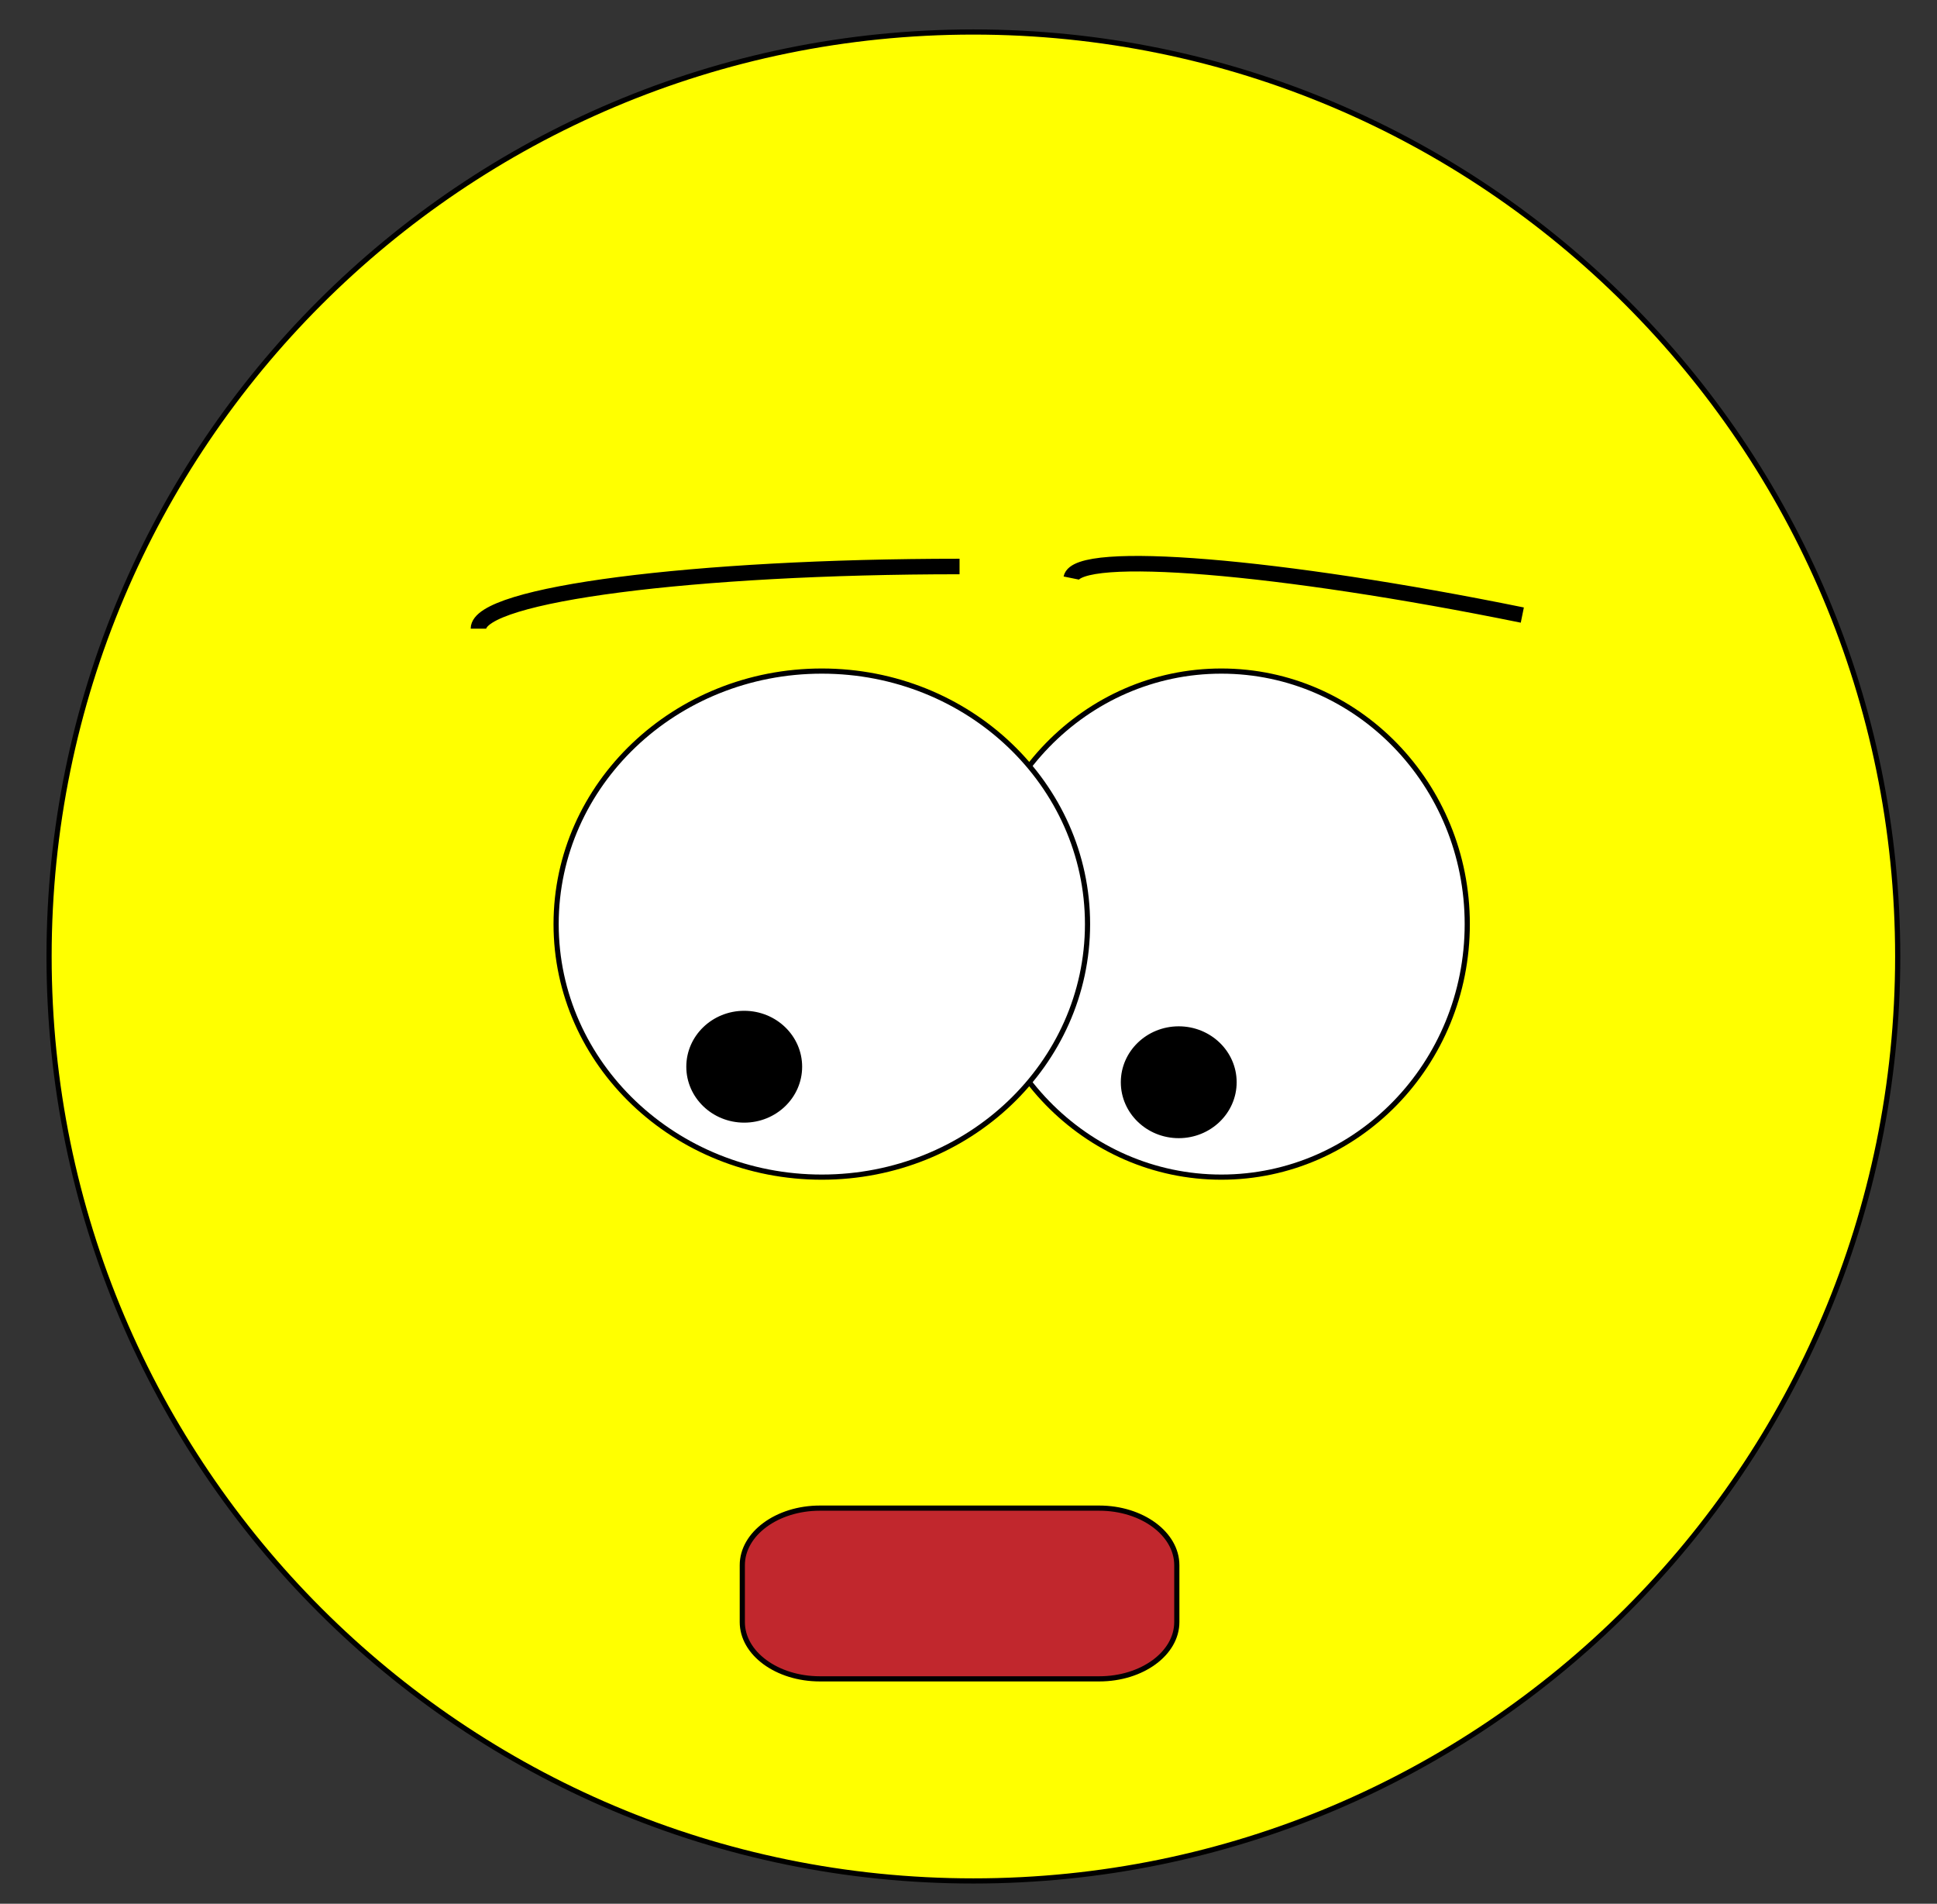 <?xml version="1.0"?>
<svg xmlns="http://www.w3.org/2000/svg" width="374.459" height="367.967" viewBox="0 0 374.459 367.967">
  <rect x="0" y="0" width="374.459" height="367.967" fill="#333333" stroke="none"/>
  <path fill="#FF0" stroke="#000" stroke-miterlimit="10" d="M188.175 6.186C89.488 6.186 9.486 86.187 9.486 184.874c0 98.687 80.001 178.688 178.688 178.688 98.687 0 178.688-80.002 178.688-178.688.001-98.687-80.001-178.688-178.687-178.688z"/>
  <ellipse fill="#FFF" stroke="#000" stroke-miterlimit="10" cx="236.109" cy="178.617" rx="47.541" ry="48.907"/>
  <ellipse fill="#FFF" stroke="#000" stroke-miterlimit="10" cx="158.874" cy="178.617" rx="51.366" ry="48.907"/>
  <ellipse stroke="#000" stroke-miterlimit="10" cx="143.872" cy="206.183" rx="10.697" ry="10.309"/>
  <ellipse stroke="#000" stroke-miterlimit="10" cx="227.872" cy="209.183" rx="10.697" ry="10.309"/>
  <path fill="#C1272D" stroke="#000" stroke-miterlimit="10" d="M227.5 313.516c0 6.066-6.716 10.984-15 10.984h-54c-8.284 0-15-4.918-15-10.984v-10.984c0-6.066 6.716-11.031 15-11.031h54c8.284 0 15 4.965 15 11.031v10.984z"/>
  <path fill="none" stroke="#000" stroke-width="3" stroke-miterlimit="10" d="M92.492 121.519c0-6.645 41.6-12.022 93.008-12.022M207.084 111.726c1.145-5.624 40.15-2.421 87.209 7.16"/>
</svg>
